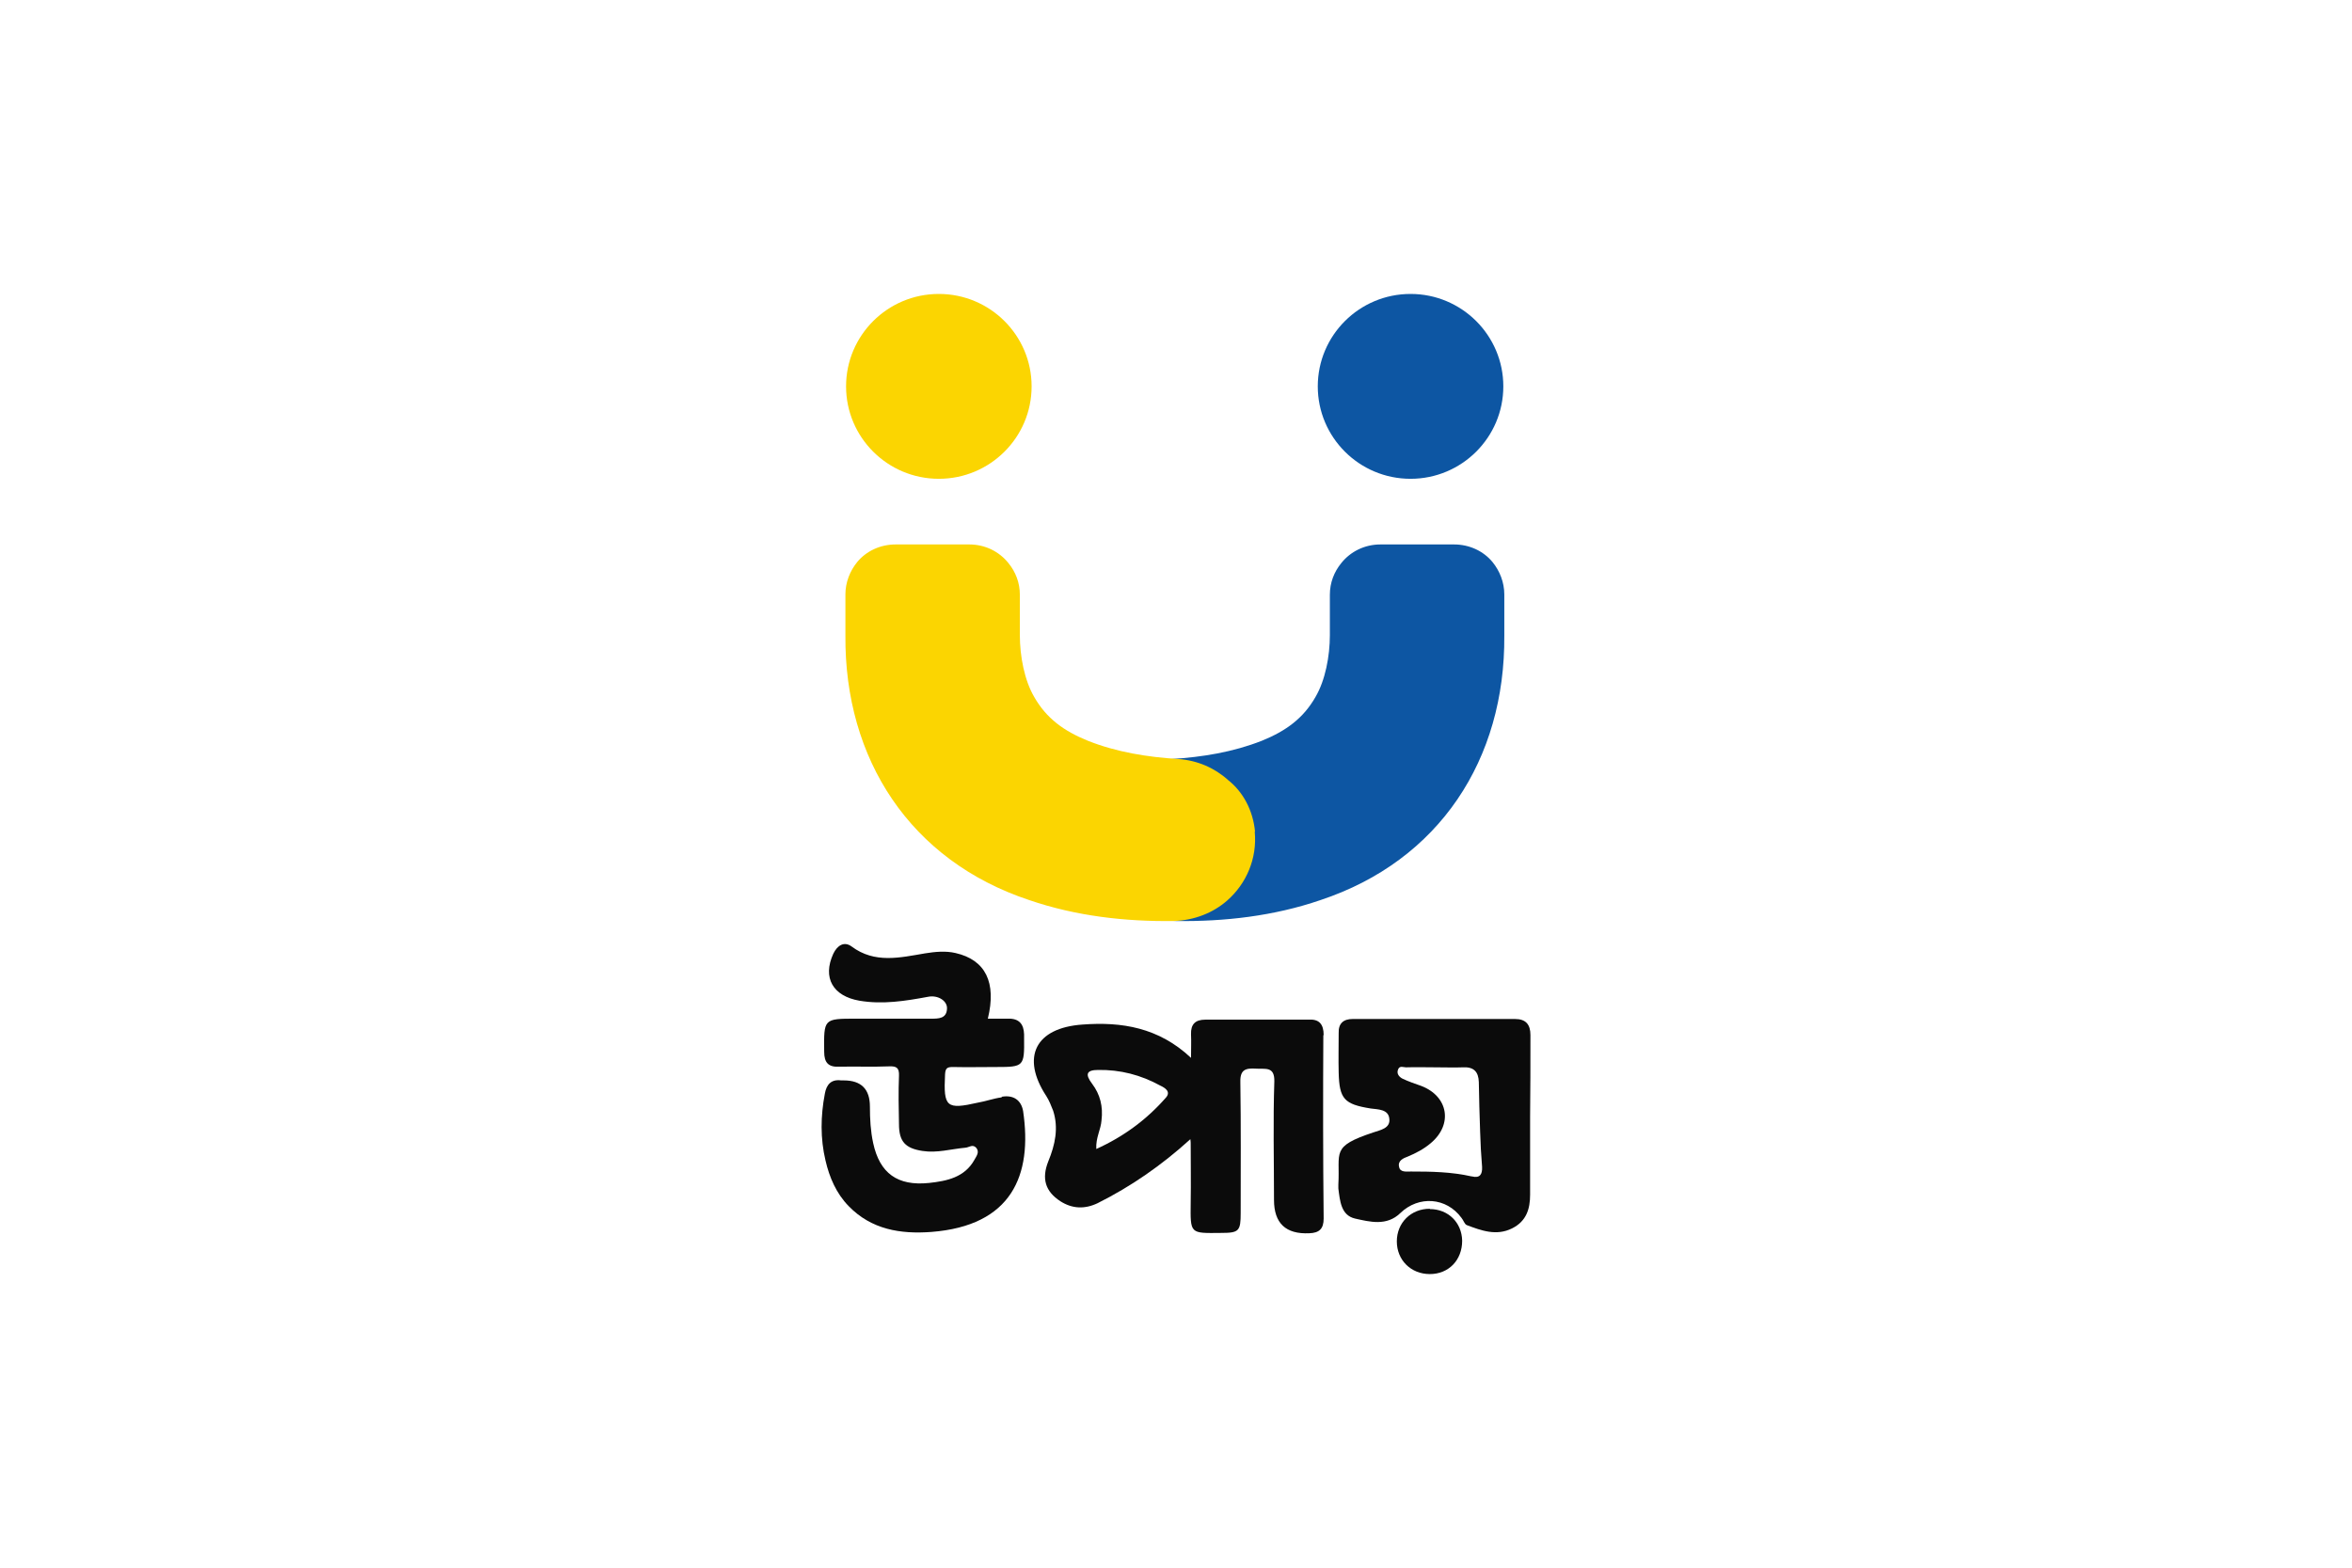 <svg width="72" height="48" viewBox="0 0 72 48" fill="none" xmlns="http://www.w3.org/2000/svg">
  <g id="surface1">
    <path fill="#0b0b0b" d="M40.52,31.69c0-.32-.13-.49-.45-.47h-3.17c-.31,0-.45.14-.44.45.01.21,0,.43,0,.72-.99-.93-2.12-1.11-3.32-1.02-1.45.1-1.89,1-1.11,2.19.09.14.15.30.21.45.17.53.06,1.04-.15,1.55-.21.53-.09.92.37,1.22.36.23.74.25,1.14.06,1.02-.51,1.96-1.16,2.84-1.96.01.08.01.10.01.14,0,.60.01,1.19,0,1.80-.01.97-.03.94.94.93.54,0,.59-.06.59-.61,0-1.33.01-2.68-.01-4.01-.01-.38.16-.43.48-.41.28.02.57-.08.56.39-.04,1.21-.01,2.41-.01,3.63q0,1.07,1.08,1.02c.31-.01.44-.14.44-.45-.02-1.89-.02-3.76-.01-5.61ZM35.68,33.62c-.58.66-1.28,1.18-2.12,1.56-.02-.35.14-.59.16-.88.05-.42-.04-.79-.29-1.12-.22-.29-.17-.42.19-.42.67-.01,1.30.15,1.90.48.15.07.34.19.16.38Z"/>
    <path fill="#0b0b0b" d="M30.66,33.6c-.24.03-.48.12-.72.16-.97.22-1.06.14-1.01-.86.01-.20.07-.23.24-.23.44.01.88,0,1.33,0,.84,0,.86-.02.85-.88v-.12c-.01-.31-.15-.49-.49-.48h-.62c.27-1.11-.07-1.8-.99-2.01-.30-.07-.62-.04-.93.01-.77.13-1.54.32-2.25-.21-.23-.17-.44-.03-.56.22-.34.74-.01,1.3.8,1.44.71.12,1.40.01,2.10-.12.30-.06.59.12.58.36-.01.31-.26.31-.48.31h-2.3c-1,0-.99,0-.98,1.01,0,.34.13.48.47.46.51-.01,1.01.01,1.52-.01.23-.01.31.05.3.29-.02.49-.01.99,0,1.48,0,.54.20.74.72.82.45.07.87-.06,1.32-.10.11-.01.22-.12.33.01.10.13,0,.25-.06.36-.30.54-.84.65-1.39.71-.97.10-1.51-.30-1.71-1.22-.08-.37-.10-.74-.10-1.12q0-.80-.80-.80h-.08c-.30-.04-.45.12-.50.41-.13.68-.14,1.37.02,2.04.12.52.33,1.01.71,1.40.70.72,1.59.86,2.53.79,2.46-.19,3.10-1.73,2.81-3.70-.06-.34-.30-.50-.65-.44Z"/>
    <path fill="#0b0b0b" d="M46.85,31.69c0-.32-.14-.49-.47-.49h-4.97c-.28,0-.44.13-.43.43,0,.41-.01.80,0,1.21.02.81.17.97.98,1.10.22.03.54.02.57.31.04.30-.28.35-.48.42-1.33.44-1.02.60-1.08,1.6v.12c.05.38.08.82.51.92.45.10.97.24,1.39-.17.56-.54,1.41-.48,1.87.15.06.07.09.19.16.22.45.17.91.34,1.39.10.44-.22.55-.60.55-1.03v-2.38c.01-.83.01-1.67.01-2.50ZM45.05,36.02c-.62-.14-1.23-.15-1.86-.15-.14,0-.33.03-.36-.14-.05-.19.13-.27.27-.32.24-.10.49-.23.70-.41.68-.57.54-1.43-.29-1.75-.20-.07-.40-.14-.57-.22-.10-.05-.20-.15-.14-.29.05-.12.16-.06.24-.06.31-.01.63,0,.93,0,.27,0,.55.01.81,0,.34-.02.48.14.49.45.01.51.02,1.01.04,1.52.01.36.03.72.06,1.08.01.23-.07.35-.31.29Z"/>
    <path fill="#0b0b0b" d="M43.77,37.01c-.58,0-1.01.43-1.01,1s.43,1,1.01,1,.99-.43.99-1.02c-.01-.56-.43-.97-.99-.97Z"/>
    <path fill="#fbd501" d="M31.58,11.83c0-1.56-1.27-2.83-2.84-2.83s-2.84,1.27-2.84,2.83,1.27,2.83,2.84,2.83,2.84-1.27,2.84-2.83Z"/>
    <path fill="#0d56a3" d="M46.02,11.83c0-1.56-1.27-2.83-2.84-2.83s-2.84,1.27-2.84,2.83,1.27,2.83,2.84,2.83,2.84-1.27,2.84-2.83Z"/>
    <path fill="#0d56a3" d="M33.52,25.46c-.08.83.26,1.60.84,2.11.43.38,1.01.61,1.64.63,1.48.02,2.99-.15,4.42-.64,3.65-1.21,5.66-4.32,5.63-8.10v-1.26c0-.37-.14-.72-.36-.99-.28-.34-.71-.54-1.18-.54h-2.25c-.49,0-.92.22-1.20.57-.22.27-.35.60-.35.97v1.24c0,.64-.14,1.38-.44,1.89-.37.65-.90,1.04-1.64,1.34-.89.35-1.82.50-2.77.56-.58.04-1.11.27-1.53.64-.47.37-.77.94-.83,1.59Z"/>
    <path fill="#fbd501" d="M38.41,25.46c.08.83-.26,1.60-.84,2.11-.43.38-1.01.61-1.64.63-1.48.02-2.99-.15-4.42-.64-3.65-1.21-5.66-4.32-5.63-8.10v-1.26c0-.37.14-.72.36-.99.28-.34.71-.54,1.18-.54h2.25c.49,0,.92.22,1.20.57.22.27.35.60.35.97v1.24c0,.64.14,1.38.44,1.89.37.65.90,1.04,1.64,1.34.88.35,1.82.50,2.77.56.58.04,1.11.27,1.52.64.47.37.77.94.83,1.59Z"/>
  </g>
</svg>
